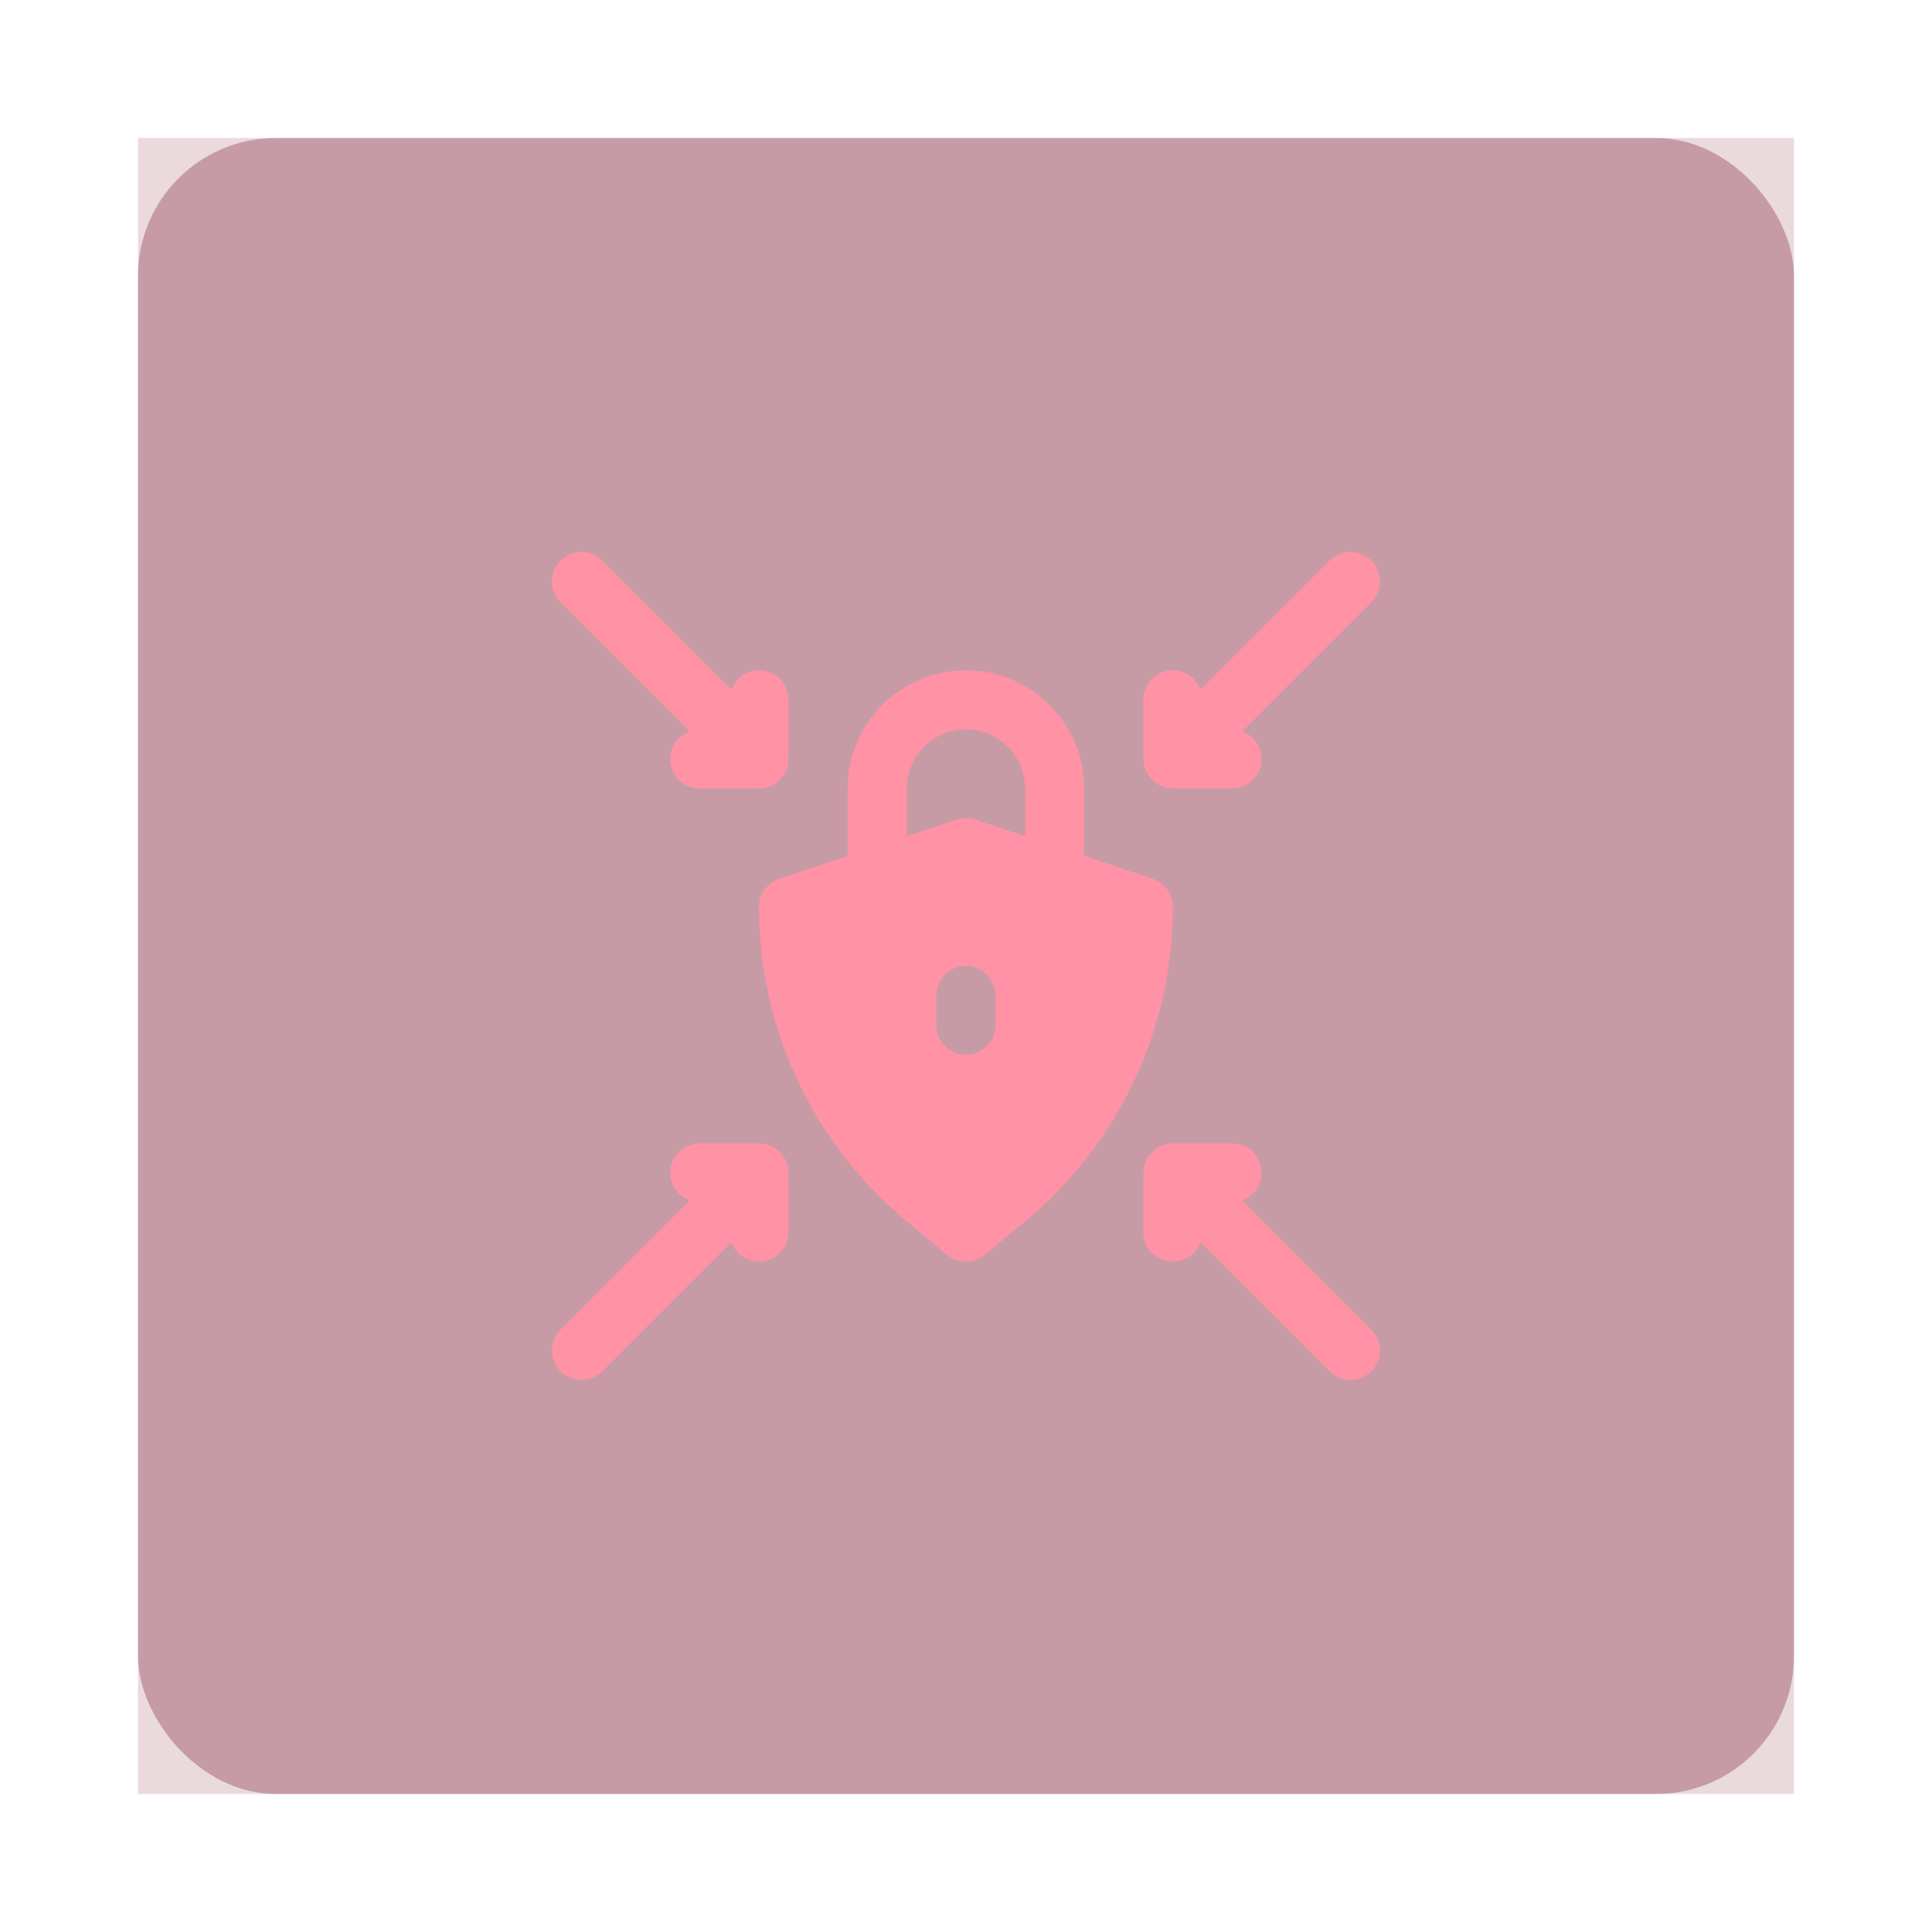 <svg class="icon header-dropdown__tile-icon" viewBox="0 0 56 56"
                  fill="none" xmlns="http://www.w3.org/2000/svg">
                <rect width="48" height="48" transform="translate(4 4)"
                    fill="#730822" fill-opacity="0.15"/>
                <g filter="url(#filter0_f_1174_6399)">
                  <rect x="4" y="4" width="48" height="48" rx="4" fill="#730822"
                      fill-opacity="0.3"/>
                </g>
                <path
                    d="M33.413 25.472L31.428 24.81V22.856C31.428 20.966 29.89 19.428 27.999 19.428C26.108 19.428 24.57 20.966 24.57 22.856V24.81L22.585 25.472C22.235 25.588 21.999 25.916 21.999 26.285C21.999 29.808 23.551 33.123 26.258 35.379L27.45 36.372C27.609 36.505 27.804 36.571 27.999 36.571C28.194 36.571 28.389 36.505 28.548 36.372L29.74 35.379C32.447 33.123 33.999 29.808 33.999 26.285C33.999 25.916 33.763 25.588 33.413 25.472ZM28.856 29.713C28.856 30.187 28.472 30.571 27.999 30.571C27.526 30.571 27.142 30.187 27.142 29.713V28.856C27.142 28.383 27.526 27.999 27.999 27.999C28.472 27.999 28.856 28.383 28.856 28.856V29.713ZM29.713 24.238L28.27 23.757C28.094 23.699 27.904 23.699 27.728 23.757L26.285 24.238V22.856C26.285 21.911 27.054 21.142 27.999 21.142C28.945 21.142 29.713 21.911 29.713 22.856V24.238Z"
                    fill="#FF92A5"/>
                <path
                    d="M19.989 21.201C19.663 21.323 19.428 21.63 19.428 21.999C19.428 22.472 19.811 22.856 20.285 22.856H21.999C22.472 22.856 22.856 22.472 22.856 21.999V20.285C22.856 19.811 22.472 19.428 21.999 19.428C21.63 19.428 21.323 19.663 21.201 19.989L17.462 16.25C17.127 15.915 16.585 15.915 16.25 16.25C15.915 16.585 15.915 17.127 16.25 17.462L19.989 21.201Z"
                    fill="#FF92A5"/>
                <path
                    d="M21.999 33.142H20.285C19.811 33.142 19.428 33.525 19.428 33.999C19.428 34.367 19.663 34.675 19.989 34.796L16.25 38.536C15.915 38.87 15.915 39.413 16.25 39.748C16.418 39.915 16.637 39.999 16.856 39.999C17.076 39.999 17.295 39.915 17.462 39.748L21.201 36.008C21.323 36.335 21.63 36.57 21.999 36.57C22.472 36.57 22.856 36.186 22.856 35.713V33.999C22.856 33.525 22.472 33.142 21.999 33.142Z"
                    fill="#FF92A5"/>
                <path
                    d="M33.999 22.856H35.713C36.186 22.856 36.57 22.472 36.57 21.999C36.57 21.63 36.335 21.323 36.008 21.201L39.748 17.462C40.083 17.127 40.083 16.585 39.748 16.25C39.413 15.915 38.87 15.915 38.536 16.25L34.796 19.989C34.675 19.663 34.367 19.428 33.999 19.428C33.525 19.428 33.142 19.811 33.142 20.285V21.999C33.142 22.472 33.525 22.856 33.999 22.856Z"
                    fill="#FF92A5"/>
                <path
                    d="M36.008 34.796C36.335 34.675 36.57 34.367 36.57 33.999C36.57 33.525 36.186 33.142 35.713 33.142H33.999C33.525 33.142 33.142 33.525 33.142 33.999V35.713C33.142 36.186 33.525 36.57 33.999 36.57C34.367 36.57 34.675 36.335 34.796 36.008L38.536 39.748C38.703 39.915 38.922 39.999 39.142 39.999C39.361 39.999 39.58 39.915 39.748 39.748C40.083 39.413 40.083 38.87 39.748 38.536L36.008 34.796Z"
                    fill="#FF92A5"/>
                <defs>
                  <filter id="filter0_f_1174_6399" x="0" y="0" width="56"
                      height="56" filterUnits="userSpaceOnUse"
                      color-interpolation-filters="sRGB">
                    <feFlood flood-opacity="0" result="BackgroundImageFix"/>
                    <feBlend mode="normal" in="SourceGraphic"
                        in2="BackgroundImageFix" result="shape"/>
                    <feGaussianBlur stdDeviation="2"
                        result="effect1_foregroundBlur_1174_6399"/>
                  </filter>
                </defs>
              </svg>